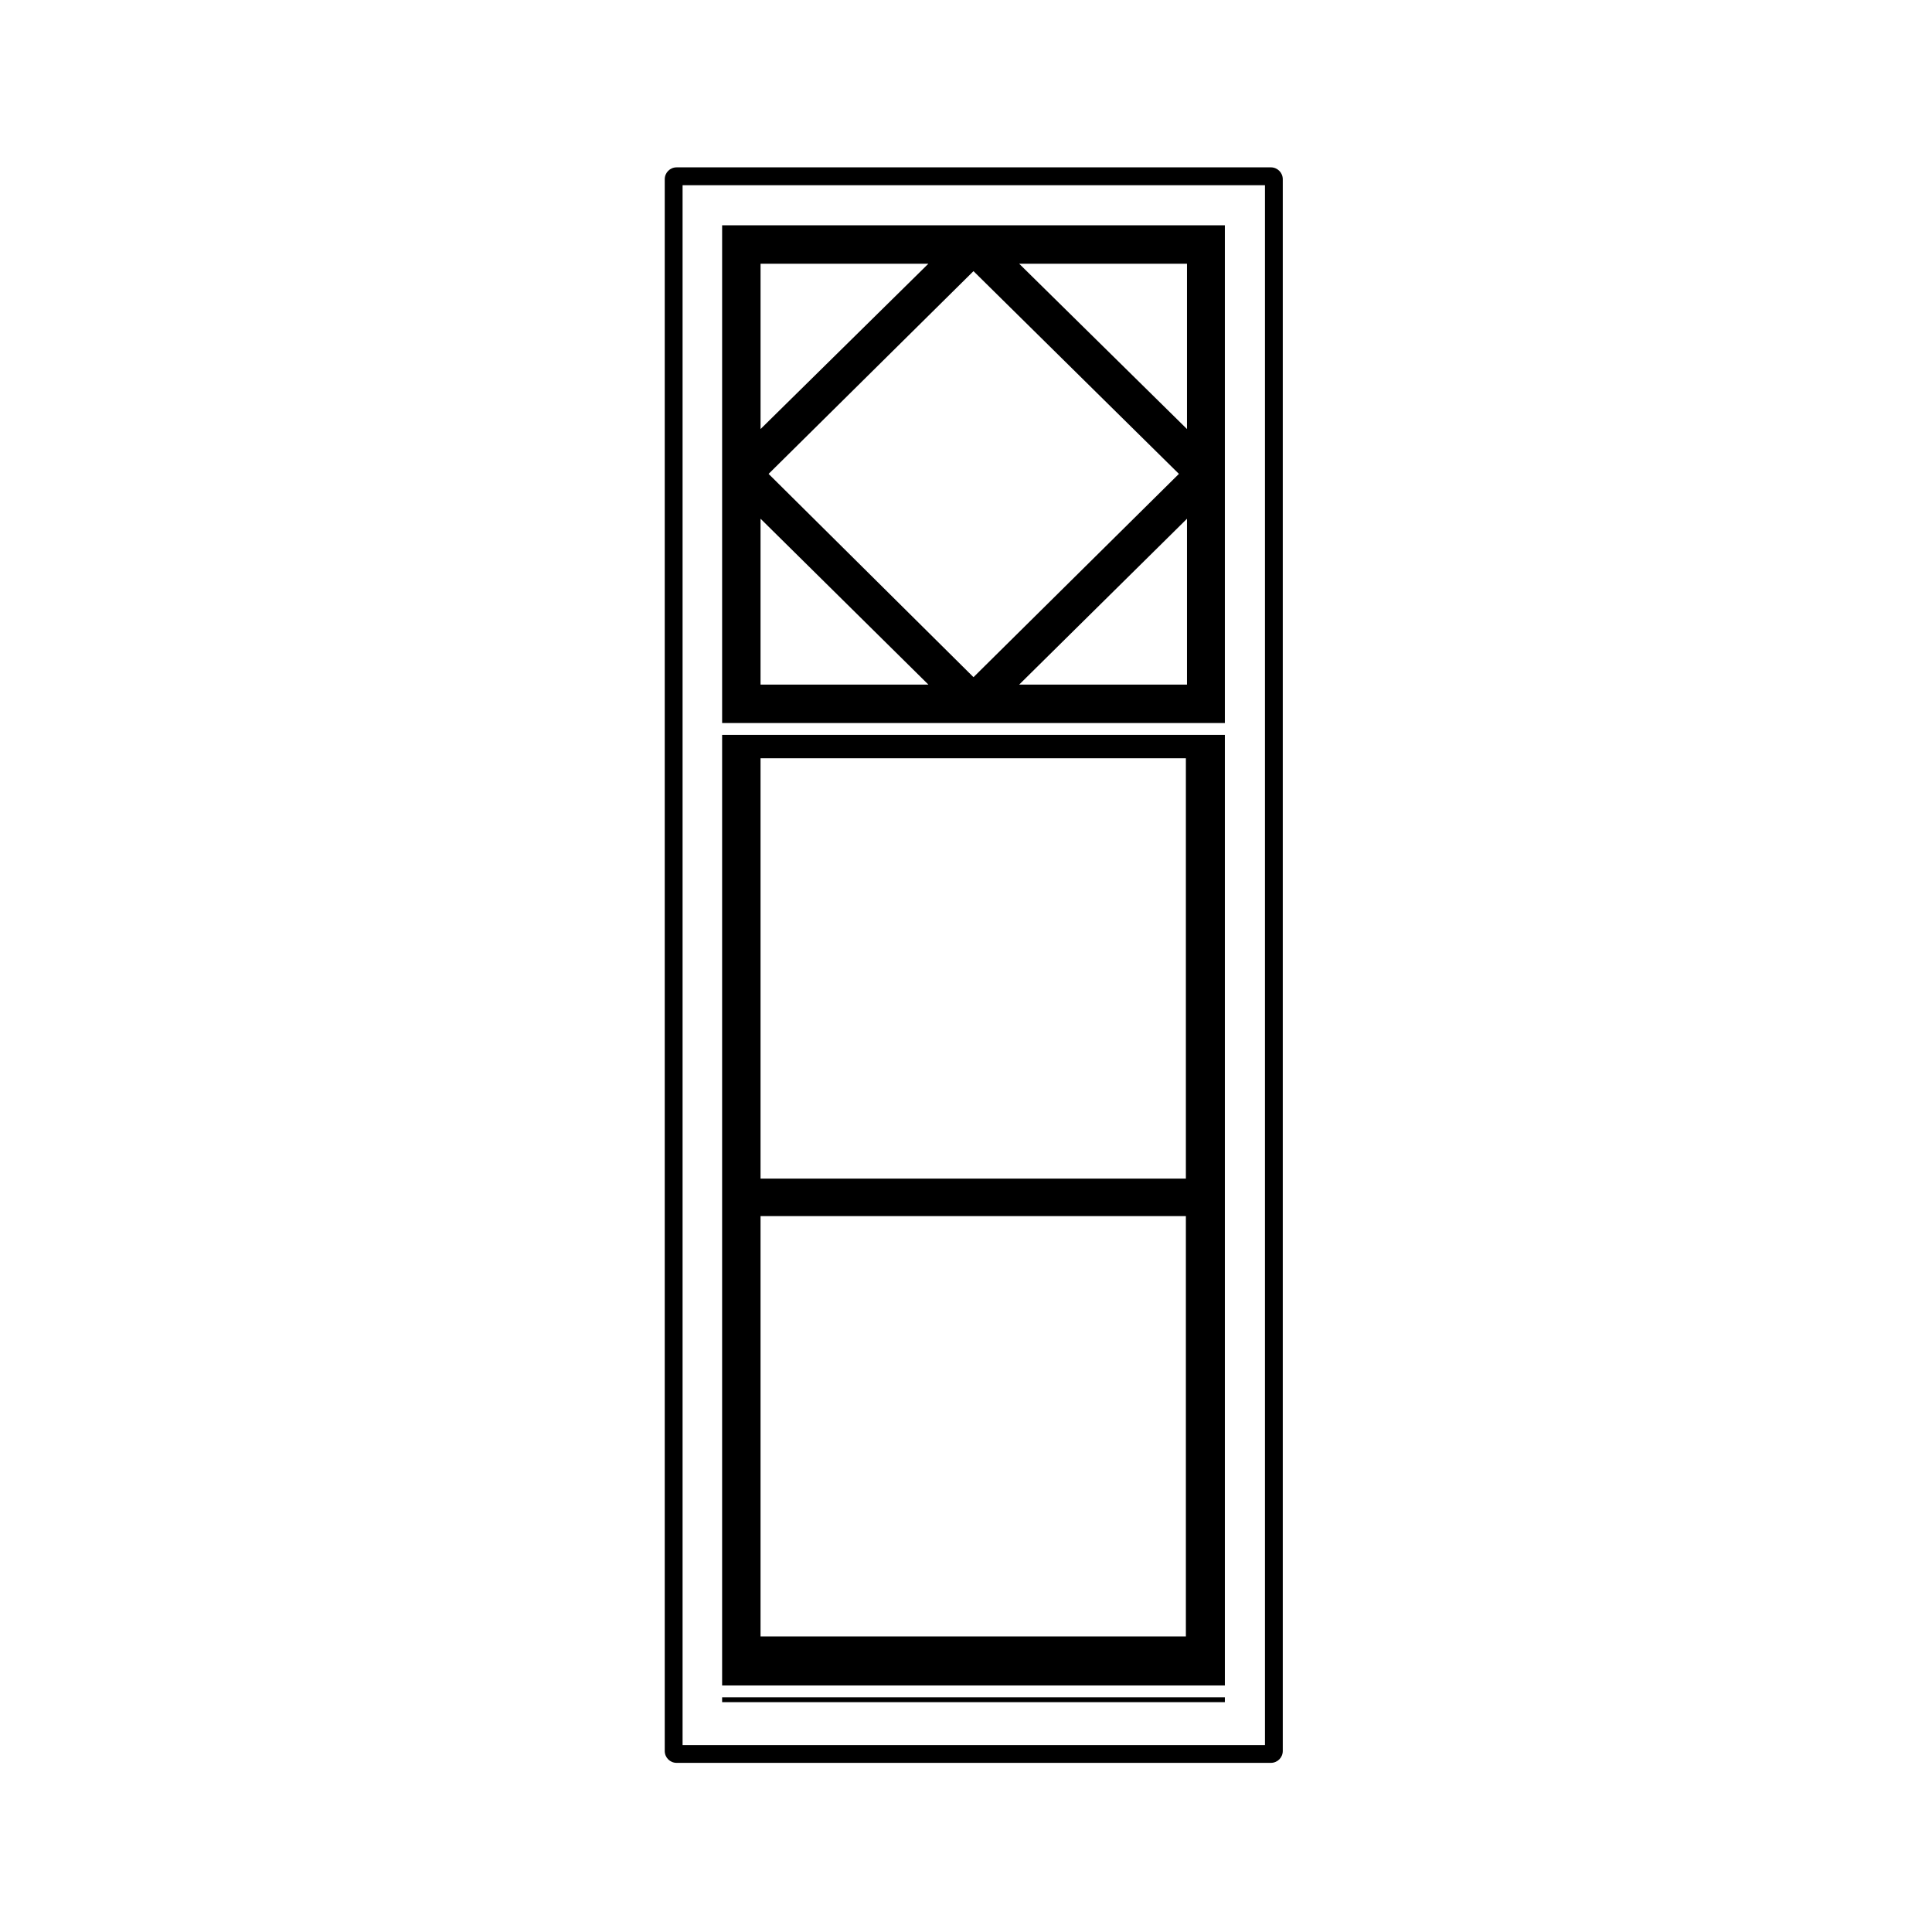 <?xml version="1.0" encoding="UTF-8"?>
<!-- The Best Svg Icon site in the world: iconSvg.co, Visit us! https://iconsvg.co -->
<svg fill="#000000" width="800px" height="800px" version="1.1" viewBox="144 144 512 512" xmlns="http://www.w3.org/2000/svg">
 <g>
  <path d="m468.6 203.7h-133.23v131.91h133.23zm-123.05 121.72v-43.957l44.48 43.957zm44.477-111.53-44.473 43.812v-43.812zm-42.34 55.695 54.297-53.73 54.441 53.727-54.438 53.875zm110.88 11.887v43.957h-44.48zm0-23.77-44.473-43.812h44.473z"/>
  <path d="m468.6 338.75h-133.23v251.91h133.23zm-123.05 238.92v-111.39h112.72v111.39h-112.72zm112.72-121.33h-112.72v-111.39h112.72z"/>
  <path d="m335.37 593.81h133.23v1.281h-133.23z"/>
  <path d="m480.8 188.35h-157.49c-1.742 0-3.148 1.406-3.148 3.148v416.53c0 1.742 1.406 3.148 3.148 3.148h157.49c1.742 0 3.148-1.406 3.148-3.148v-416.53c0-1.738-1.406-3.148-3.148-3.148zm-1.57 418.11h-154.34v-413.38h154.34z"/>
 </g>
</svg>